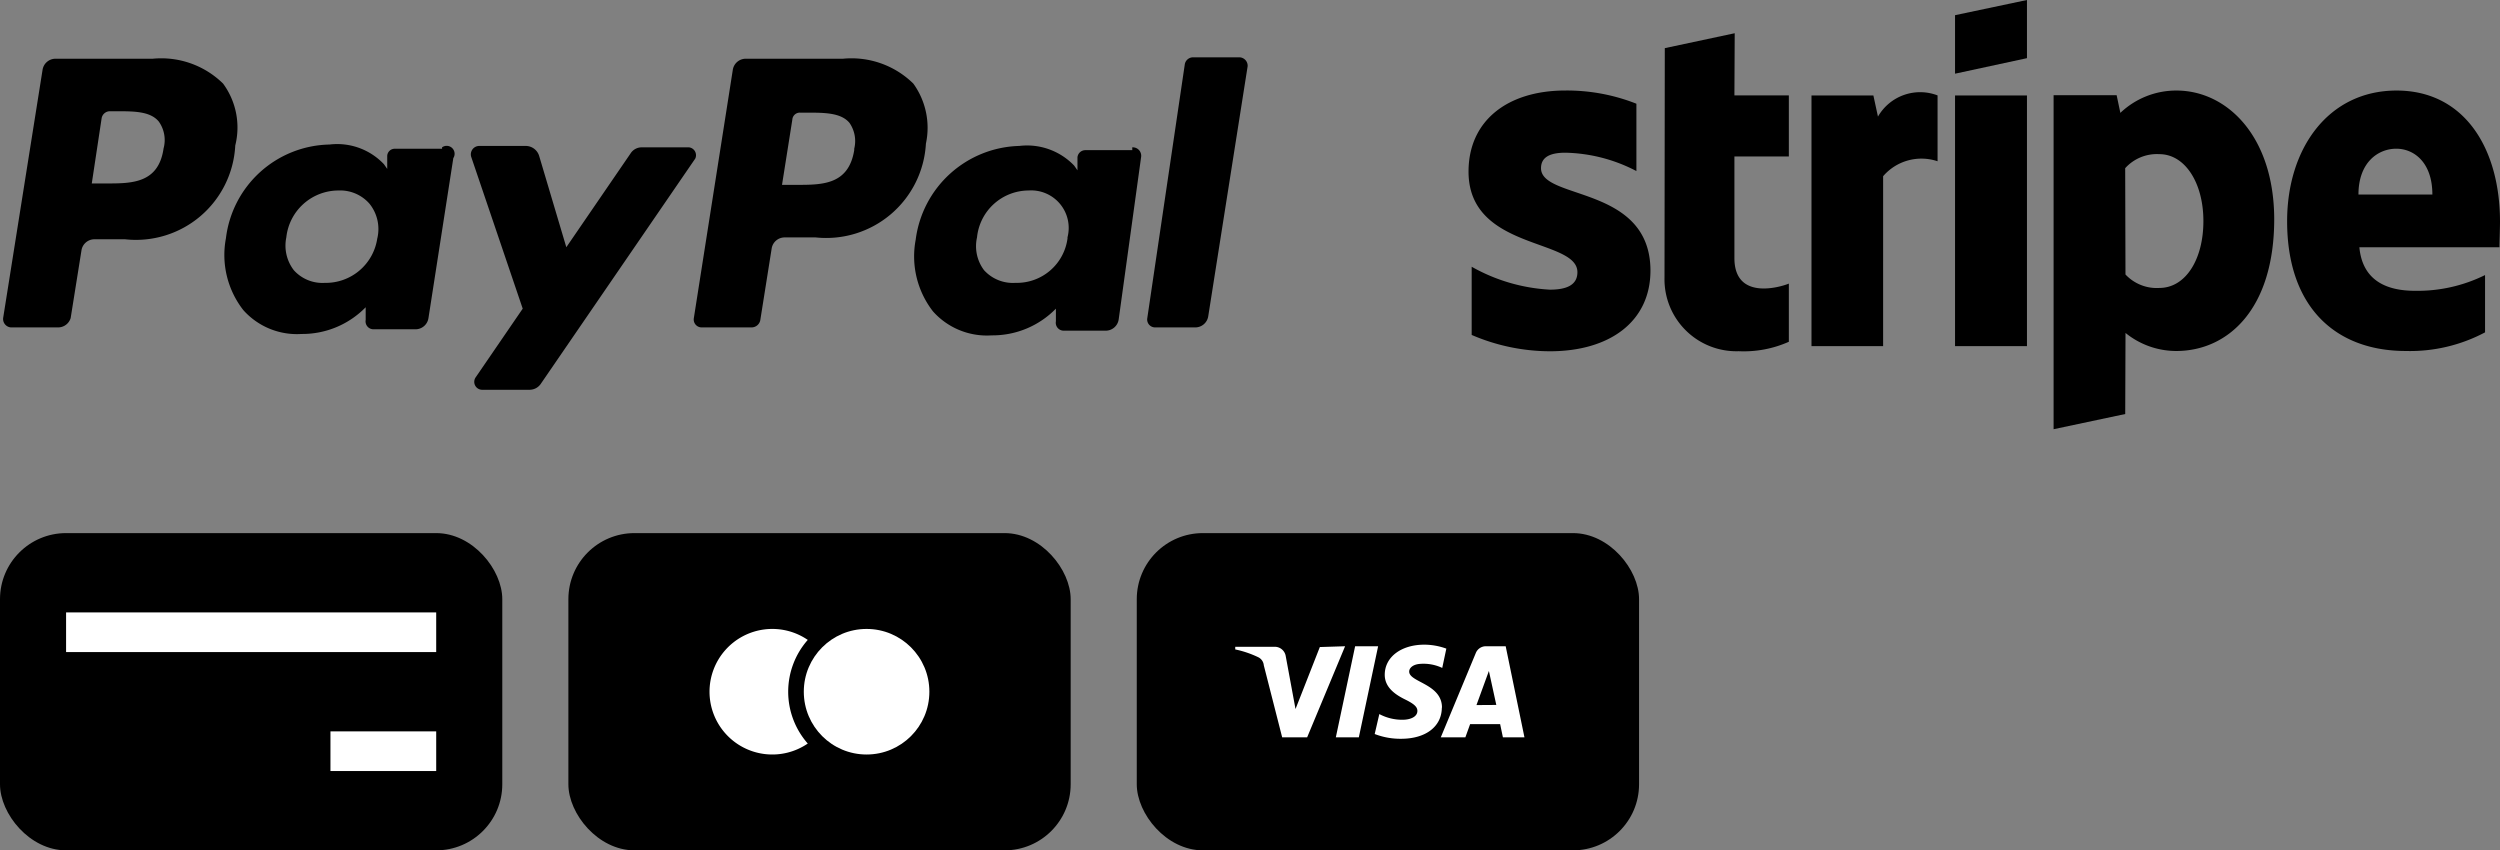 <svg xmlns="http://www.w3.org/2000/svg" width="189.133" height="64.331" viewBox="0 0 189.133 64.331">
  <rect x="0" y="0" width="189.133" height="64.331" fill="#808080" stroke="none"/>
  <g id="cards-black" transform="translate(-731 -635.669)">
    <g id="paypal-outline" transform="translate(731.234 640.005)">
      <path id="Tracciato_48" data-name="Tracciato 48" d="M22.371,17.427a6.669,6.669,0,0,0-5.321-1.88H9.706a.993.993,0,0,0-.993.851L5.733,35.164a.639.639,0,0,0,.6.71H9.883a.993.993,0,0,0,.958-.709l.816-5.108a.993.993,0,0,1,.993-.851h2.306a7.521,7.521,0,0,0,8.337-7.095A5.605,5.605,0,0,0,22.371,17.427Zm-4.505,4.931c-.39,2.625-2.412,2.625-4.328,2.625h-1.1l.745-4.931a.639.639,0,0,1,.6-.532h.532c1.313,0,2.554,0,3.193.78a2.412,2.412,0,0,1,.355,2.058Zm21.072,0H35.39a.568.568,0,0,0-.6.532v.993l-.248-.355a4.86,4.86,0,0,0-4.115-1.49,8.053,8.053,0,0,0-7.84,7.095A6.776,6.776,0,0,0,23.9,34.561a5.428,5.428,0,0,0,4.4,1.809,6.7,6.7,0,0,0,4.86-2.022v.958a.6.6,0,0,0,.6.71h3.157a.993.993,0,0,0,.993-.851l1.88-12.1a.6.6,0,0,0-.851-.816Zm-4.9,6.776a3.938,3.938,0,0,1-3.973,3.37,2.909,2.909,0,0,1-2.341-.958,3.051,3.051,0,0,1-.568-2.483A3.973,3.973,0,0,1,31.1,25.515a2.944,2.944,0,0,1,2.341.993,3.051,3.051,0,0,1,.6,2.625ZM57.6,22.251H54.05a.993.993,0,0,0-.851.461l-4.86,7.095L46.281,22.89a1.064,1.064,0,0,0-.993-.745H41.74a.639.639,0,0,0-.6.816l3.9,11.494-3.547,5.179a.6.6,0,0,0,.5.958h3.547a1.029,1.029,0,0,0,.851-.426L58.094,23.1a.6.6,0,0,0-.5-.851ZM74.59,17.427a6.669,6.669,0,0,0-5.321-1.88H61.925a.993.993,0,0,0-.993.851L57.987,35.164a.6.6,0,0,0,.6.71h3.76a.674.674,0,0,0,.674-.6l.851-5.357a.993.993,0,0,1,.993-.851h2.341a7.556,7.556,0,0,0,8.337-7.095A5.711,5.711,0,0,0,74.59,17.427Zm-4.47,5.037c-.426,2.625-2.412,2.625-4.363,2.625h-1.1l.78-4.931a.568.568,0,0,1,.6-.532h.5c1.313,0,2.59,0,3.228.78a2.412,2.412,0,0,1,.355,1.951Zm21.037,0H87.609a.6.6,0,0,0-.6.532v.993l-.248-.355a4.931,4.931,0,0,0-4.151-1.49,8.124,8.124,0,0,0-7.84,7.095,6.776,6.776,0,0,0,1.313,5.428,5.463,5.463,0,0,0,4.434,1.809,6.7,6.7,0,0,0,4.86-2.022v.958a.6.6,0,0,0,.6.709h3.157a.993.993,0,0,0,.993-.851l1.7-12.31a.639.639,0,0,0-.674-.709Zm-4.9,6.669a3.867,3.867,0,0,1-3.938,3.37,2.944,2.944,0,0,1-2.377-.958,3.015,3.015,0,0,1-.532-2.483,3.938,3.938,0,0,1,3.9-3.547,2.838,2.838,0,0,1,2.944,3.547ZM99.28,15.44H95.733a.639.639,0,0,0-.6.5L92.292,35.164a.6.6,0,0,0,.6.71H95.91a.993.993,0,0,0,.993-.851l2.98-18.908a.639.639,0,0,0-.6-.674Z" transform="translate(-5.729 -15.44)"/>
    </g>
    <g id="Raggruppa_2" data-name="Raggruppa 2" transform="translate(204 238)">
      <g id="card-default-fill" transform="translate(527 431)">
        <rect id="Rettangolo_8" data-name="Rettangolo 8" width="38" height="24" rx="5" transform="translate(0 7)"/>
        <rect id="Rettangolo_9" data-name="Rettangolo 9" width="28" height="3" transform="translate(5 13)" fill="#fff"/>
        <rect id="Rettangolo_10" data-name="Rettangolo 10" width="8" height="3" transform="translate(25 22)" fill="#fff"/>
      </g>
      <g id="mastercard-fill" transform="translate(570 431)">
        <rect id="Rettangolo_21" data-name="Rettangolo 21" width="38" height="24" rx="5" transform="translate(0 7)"/>
        <path id="Tracciato_36" data-name="Tracciato 36" d="M18.11,15.08a4.75,4.75,0,1,0,0,7.84,5.93,5.93,0,0,1,0-7.84Z" fill="#fff"/>
        <circle id="Ellisse_5" data-name="Ellisse 5" cx="4.75" cy="4.75" r="4.75" transform="translate(17.81 14.25)" fill="#fff"/>
      </g>
      <g id="visa-fill" transform="translate(613 431)">
        <rect id="Rettangolo_25" data-name="Rettangolo 25" width="38" height="24" rx="5" transform="translate(0 7)"/>
        <path id="Tracciato_50" data-name="Tracciato 50" d="M15.76,15.56l-2.87,6.89H11L9.61,17a.75.75,0,0,0-.42-.61,7.69,7.69,0,0,0-1.74-.59v-.2h3a.84.84,0,0,1,.82.71l.74,4,1.84-4.69Zm7.33,4.64c0-1.81-2.5-1.91-2.48-2.73,0-.24.24-.51.75-.57a3.32,3.32,0,0,1,1.75.3l.31-1.46a4.93,4.93,0,0,0-1.66-.3c-1.75,0-3,.93-3,2.28,0,1,.88,1.54,1.55,1.87s.92.56.92.86c0,.46-.55.66-1.06.67a3.66,3.66,0,0,1-1.82-.43L18,22.2a5.41,5.41,0,0,0,2,.36c1.86,0,3.07-.92,3.08-2.36m4.62,2.25h1.63l-1.42-6.89h-1.5a.82.82,0,0,0-.76.51L23,22.45h1.86l.36-1h2.27Zm-2-2.44.94-2.58L27.2,20Zm-7.44-4.45L16.8,22.45H15.06l1.46-6.89Z" fill="#fff"/>
      </g>
    </g>
    <g id="stripe-seeklogo.com" transform="translate(842.099 635.669)">
      <path id="Tracciato_53" data-name="Tracciato 53" d="M5.484,12.724c0-.845.694-1.171,1.842-1.171A12.09,12.09,0,0,1,12.7,12.941V7.847a14.3,14.3,0,0,0-5.376-1C2.926,6.85,0,9.147,0,12.984c0,5.983,8.237,5.029,8.237,7.608,0,1-.867,1.322-2.081,1.322A13.492,13.492,0,0,1,.238,20.18v5.159a15.026,15.026,0,0,0,5.918,1.236c4.509,0,7.608-2.233,7.608-6.113C13.743,14,5.484,15.152,5.484,12.724ZM20.137,2.514,14.848,3.642,14.826,21a5.446,5.446,0,0,0,5.614,5.571,8.372,8.372,0,0,0,3.793-.715v-4.4c-.694.282-4.118,1.279-4.118-1.929V11.835h4.118V7.218H20.115ZM30.975,8.822l-.347-1.6H25.946V26.185h5.419V13.331A3.823,3.823,0,0,1,35.484,12.2V7.218A3.679,3.679,0,0,0,30.975,8.822Zm5.831-1.6h5.441V26.185H36.806Zm0-1.647L42.247,4.4V0L36.806,1.149ZM53.561,6.85A6.124,6.124,0,0,0,49.313,8.54L49.031,7.2H44.262V32.471l5.419-1.149.022-6.134a6.1,6.1,0,0,0,3.837,1.366c3.88,0,7.413-3.121,7.413-9.993C60.931,10.274,57.355,6.85,53.561,6.85Zm-1.3,14.935A3.24,3.24,0,0,1,49.7,20.766l-.022-8.042a3.226,3.226,0,0,1,2.579-1.062c1.973,0,3.338,2.211,3.338,5.051C55.6,19.617,54.255,21.784,52.261,21.784Zm25.773-5.007c0-5.549-2.688-9.928-7.825-9.928-5.159,0-8.28,4.379-8.28,9.884,0,6.524,3.685,9.819,8.974,9.819a12.086,12.086,0,0,0,6-1.409V20.809A11.51,11.51,0,0,1,71.6,22c-2.1,0-3.967-.737-4.205-3.295h10.6C77.99,18.425,78.034,17.3,78.034,16.777ZM67.326,14.718c0-2.449,1.5-3.468,2.861-3.468,1.322,0,2.731,1.019,2.731,3.468Z"/>
    </g>
  </g>
</svg>
